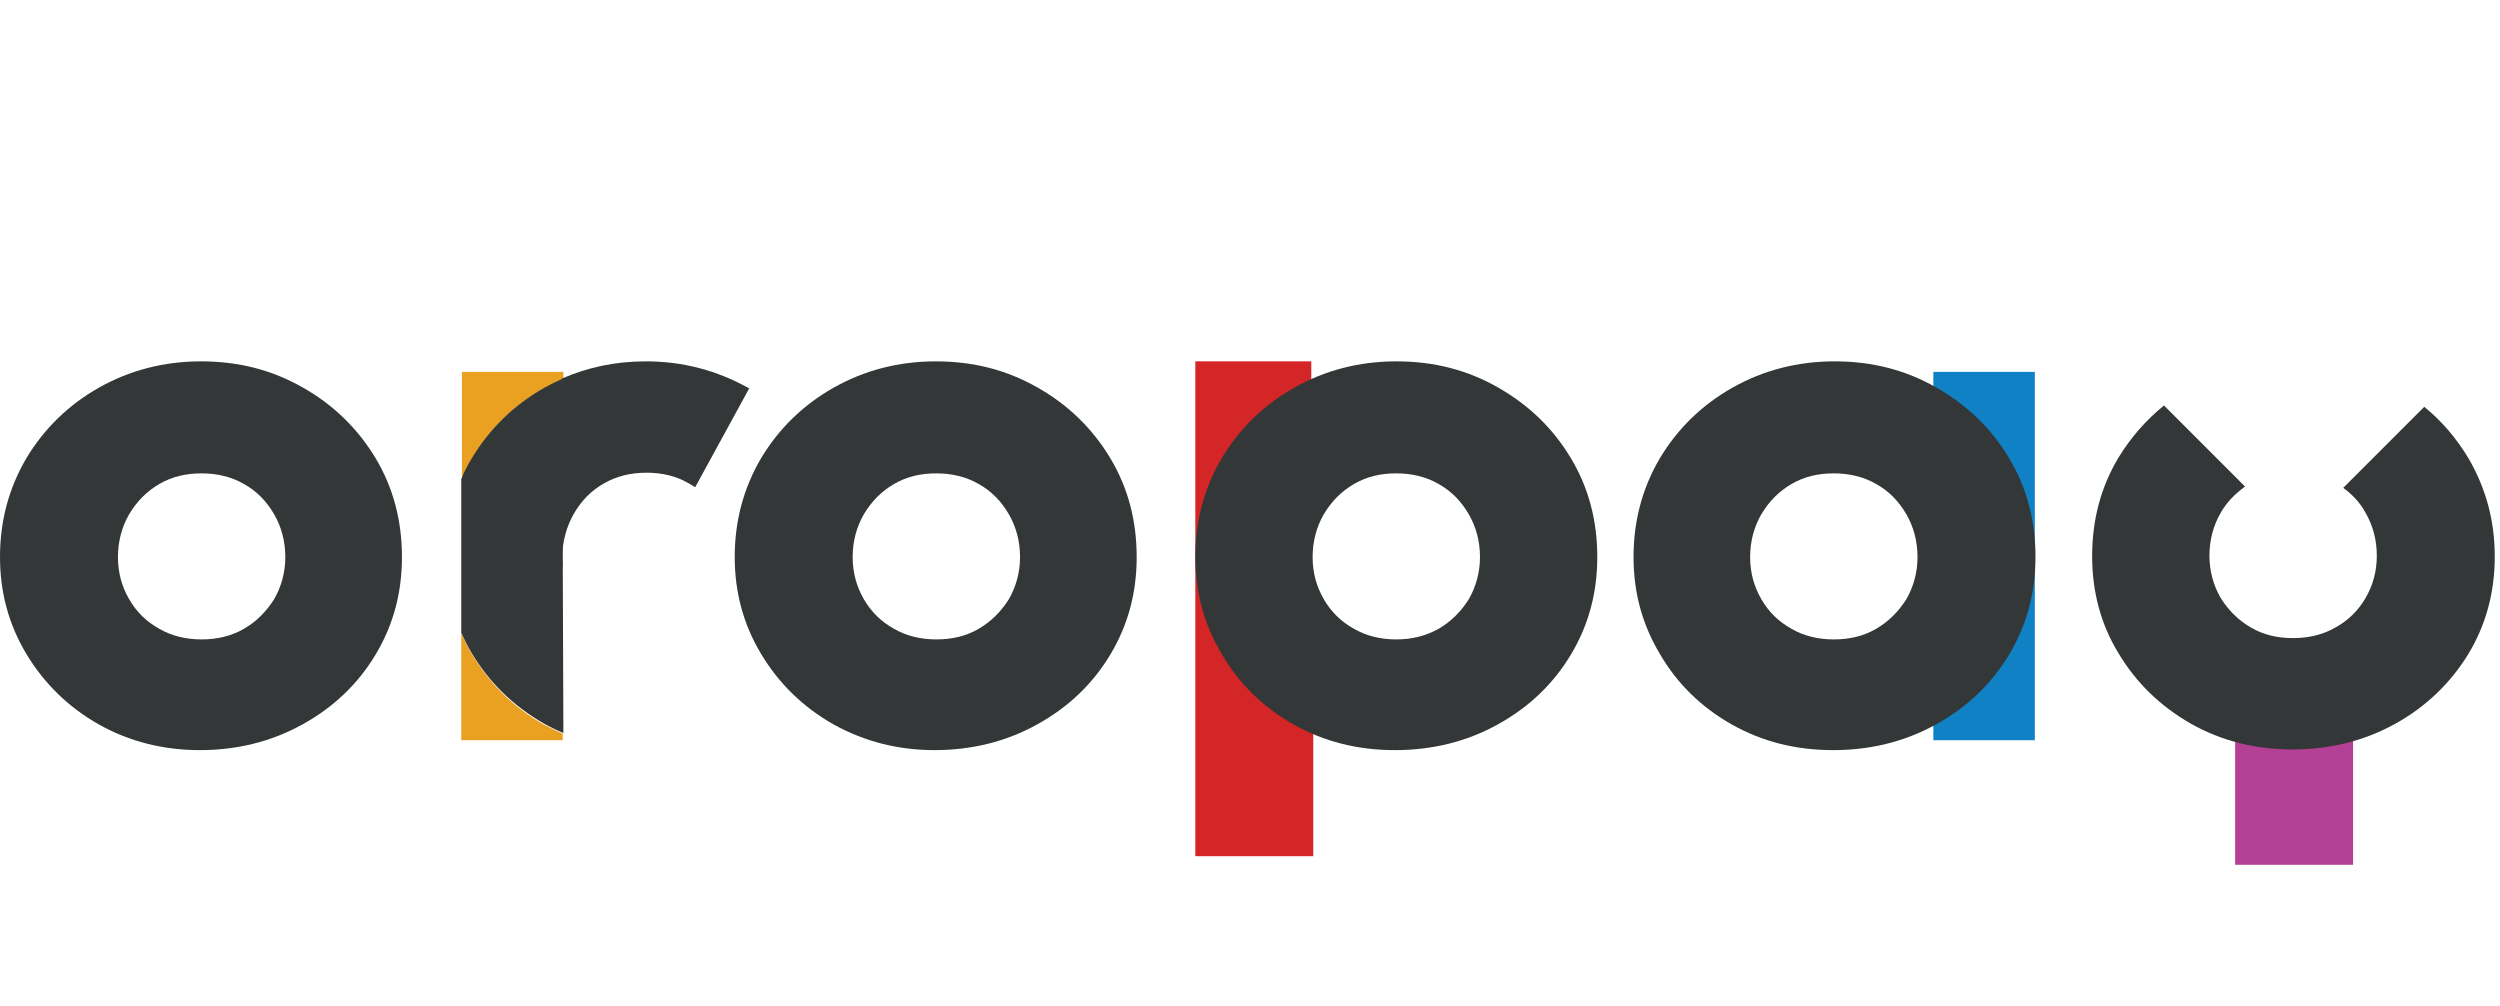 <svg width="159" height="64" viewBox="0 0 159 64" fill="none" xmlns="http://www.w3.org/2000/svg">
<path d="M149.656 41.17V55H142.155V41.212" fill="#B44095"/>
<path d="M156.991 29.142C156.236 27.885 155.314 26.795 154.183 25.873L149.028 31.028C149.614 31.447 150.118 31.992 150.453 32.62C150.914 33.417 151.165 34.339 151.165 35.344C151.165 36.35 150.914 37.23 150.453 38.027C149.992 38.823 149.363 39.452 148.525 39.913C147.729 40.374 146.807 40.583 145.843 40.583C144.837 40.583 143.957 40.374 143.16 39.913C142.364 39.452 141.736 38.823 141.233 38.027C140.772 37.23 140.52 36.308 140.52 35.344C140.52 34.339 140.772 33.417 141.233 32.62C141.61 31.95 142.155 31.405 142.783 30.944L137.629 25.789C136.497 26.711 135.533 27.801 134.737 29.1C133.605 30.986 133.06 33.081 133.06 35.386C133.06 37.608 133.605 39.703 134.737 41.547C135.868 43.433 137.377 44.9 139.347 46.031C141.274 47.121 143.454 47.666 145.801 47.666C148.189 47.666 150.369 47.121 152.339 46.031C154.308 44.942 155.859 43.433 156.991 41.589C158.122 39.703 158.667 37.65 158.667 35.386C158.667 33.165 158.122 31.07 156.991 29.142Z" fill="#343737"/>
<path d="M6.286 46.074C4.359 44.984 2.808 43.475 1.676 41.589C0.545 39.703 0 37.65 0 35.429C0 33.166 0.545 31.07 1.676 29.142C2.808 27.257 4.359 25.748 6.286 24.658C8.214 23.569 10.393 22.982 12.782 22.982C15.171 22.982 17.308 23.527 19.278 24.658C21.206 25.748 22.756 27.257 23.888 29.142C25.02 31.029 25.564 33.124 25.564 35.429C25.564 37.692 25.02 39.745 23.888 41.631C22.756 43.517 21.206 44.984 19.236 46.074C17.266 47.163 15.087 47.708 12.698 47.708C10.393 47.708 8.214 47.163 6.286 46.074ZM15.506 39.997C16.302 39.536 16.931 38.907 17.434 38.111C17.895 37.315 18.146 36.393 18.146 35.429C18.146 34.423 17.895 33.501 17.434 32.705C16.973 31.909 16.344 31.238 15.506 30.777C14.71 30.316 13.788 30.106 12.824 30.106C11.818 30.106 10.938 30.316 10.142 30.777C9.346 31.238 8.717 31.867 8.214 32.705C7.753 33.501 7.502 34.423 7.502 35.429C7.502 36.435 7.753 37.315 8.214 38.111C8.675 38.907 9.304 39.536 10.142 39.997C10.938 40.458 11.86 40.667 12.824 40.667C13.788 40.667 14.71 40.458 15.506 39.997Z" fill="#343737"/>
<path d="M53.014 46.074C51.087 44.984 49.536 43.475 48.405 41.589C47.273 39.703 46.728 37.65 46.728 35.429C46.728 33.166 47.273 31.07 48.405 29.142C49.536 27.257 51.087 25.748 53.014 24.658C54.942 23.569 57.122 22.982 59.51 22.982C61.899 22.982 64.036 23.527 66.006 24.658C67.934 25.748 69.485 27.257 70.616 29.142C71.748 31.029 72.293 33.124 72.293 35.429C72.293 37.692 71.748 39.745 70.616 41.631C69.485 43.517 67.934 44.984 65.965 46.074C63.995 47.163 61.815 47.708 59.427 47.708C57.122 47.708 54.984 47.163 53.014 46.074ZM62.234 39.997C63.031 39.536 63.659 38.907 64.162 38.111C64.623 37.315 64.875 36.393 64.875 35.429C64.875 34.423 64.623 33.501 64.162 32.705C63.701 31.909 63.073 31.238 62.234 30.777C61.438 30.316 60.516 30.106 59.552 30.106C58.547 30.106 57.666 30.316 56.87 30.777C56.074 31.238 55.445 31.867 54.942 32.705C54.481 33.501 54.23 34.423 54.23 35.429C54.23 36.435 54.481 37.315 54.942 38.111C55.403 38.907 56.032 39.536 56.87 39.997C57.666 40.458 58.588 40.667 59.552 40.667C60.558 40.667 61.438 40.458 62.234 39.997Z" fill="#343737"/>
<path d="M82.308 29.855H83.398V22.982H76.022V54.456H83.524V45.277C81.345 39.871 81.764 33.878 82.308 29.855Z" fill="#D42627"/>
<path d="M82.267 46.074C80.339 44.984 78.788 43.475 77.699 41.589C76.567 39.703 76.022 37.65 76.022 35.429C76.022 33.166 76.567 31.07 77.699 29.142C78.831 27.257 80.381 25.748 82.308 24.658C84.237 23.569 86.416 22.982 88.804 22.982C91.193 22.982 93.331 23.527 95.3 24.658C97.27 25.79 98.779 27.257 99.91 29.142C101.042 31.029 101.587 33.124 101.587 35.429C101.587 37.692 101.042 39.745 99.91 41.631C98.779 43.517 97.228 44.984 95.259 46.074C93.289 47.163 91.11 47.708 88.721 47.708C86.332 47.708 84.195 47.163 82.267 46.074ZM91.487 39.997C92.283 39.536 92.912 38.907 93.414 38.111C93.876 37.315 94.127 36.393 94.127 35.429C94.127 34.423 93.876 33.501 93.414 32.705C92.954 31.909 92.325 31.238 91.487 30.777C90.691 30.316 89.769 30.106 88.804 30.106C87.799 30.106 86.919 30.316 86.123 30.777C85.326 31.238 84.697 31.867 84.195 32.705C83.734 33.501 83.482 34.423 83.482 35.429C83.482 36.435 83.734 37.315 84.195 38.111C84.656 38.907 85.284 39.536 86.123 39.997C86.919 40.458 87.841 40.667 88.804 40.667C89.769 40.667 90.648 40.458 91.487 39.997Z" fill="#343737"/>
<path d="M35.79 36.394V35.346C35.79 35.514 35.748 35.681 35.748 35.891C35.79 36.059 35.79 36.226 35.79 36.394Z" fill="#343737"/>
<path d="M129.414 23.651H122.961V47.078H129.414V23.651Z" fill="#0F81C4"/>
<path d="M110.136 46.074C108.209 44.984 106.657 43.475 105.568 41.589C104.436 39.703 103.892 37.65 103.892 35.429C103.892 33.166 104.436 31.07 105.568 29.142C106.7 27.257 108.25 25.748 110.178 24.658C112.106 23.569 114.285 22.982 116.674 22.982C119.063 22.982 121.2 23.527 123.17 24.658C125.14 25.79 126.649 27.257 127.78 29.142C128.911 31.029 129.456 33.124 129.456 35.429C129.456 37.692 128.911 39.745 127.78 41.631C126.649 43.517 125.097 44.984 123.128 46.074C121.158 47.163 118.979 47.708 116.59 47.708C114.202 47.708 112.064 47.163 110.136 46.074ZM119.314 39.997C120.111 39.536 120.739 38.907 121.242 38.111C121.703 37.315 121.954 36.393 121.954 35.429C121.954 34.423 121.703 33.501 121.242 32.705C120.781 31.909 120.153 31.238 119.314 30.777C118.518 30.316 117.596 30.106 116.632 30.106C115.626 30.106 114.746 30.316 113.95 30.777C113.153 31.238 112.525 31.867 112.022 32.705C111.561 33.501 111.309 34.423 111.309 35.429C111.309 36.435 111.561 37.315 112.022 38.111C112.483 38.907 113.112 39.536 113.95 39.997C114.746 40.458 115.668 40.667 116.632 40.667C117.638 40.667 118.518 40.458 119.314 39.997Z" fill="#343737"/>
<path d="M34.659 24.657C35.036 24.448 35.413 24.238 35.832 24.071V23.651H29.378V30.483C29.588 30.022 29.797 29.561 30.049 29.142C31.138 27.256 32.689 25.747 34.659 24.657Z" fill="#EAA021"/>
<path d="M30.007 41.588C29.755 41.169 29.546 40.708 29.336 40.289V47.078H35.79V46.659C35.371 46.492 34.994 46.282 34.575 46.072C32.647 44.983 31.138 43.474 30.007 41.588Z" fill="#EAA021"/>
<path d="M36.503 32.663C36.964 31.867 37.592 31.196 38.43 30.735C39.227 30.274 40.149 30.064 41.113 30.064C42.118 30.064 42.998 30.274 43.795 30.735C43.92 30.819 44.088 30.903 44.214 30.986L47.65 24.7C47.608 24.7 47.608 24.658 47.567 24.658C45.597 23.569 43.459 22.982 41.071 22.982C39.143 22.982 37.383 23.359 35.748 24.072V35.387C35.79 34.381 36.042 33.459 36.503 32.663Z" fill="#343737"/>
<path d="M35.79 35.387V24.072C35.413 24.24 34.994 24.449 34.617 24.659C32.689 25.748 31.138 27.257 30.007 29.143C29.755 29.562 29.504 30.023 29.336 30.484V40.249C29.546 40.71 29.755 41.129 30.007 41.548C31.138 43.434 32.647 44.901 34.617 46.032C34.994 46.242 35.413 46.451 35.832 46.619L35.79 35.387Z" fill="#343737"/>
</svg>
